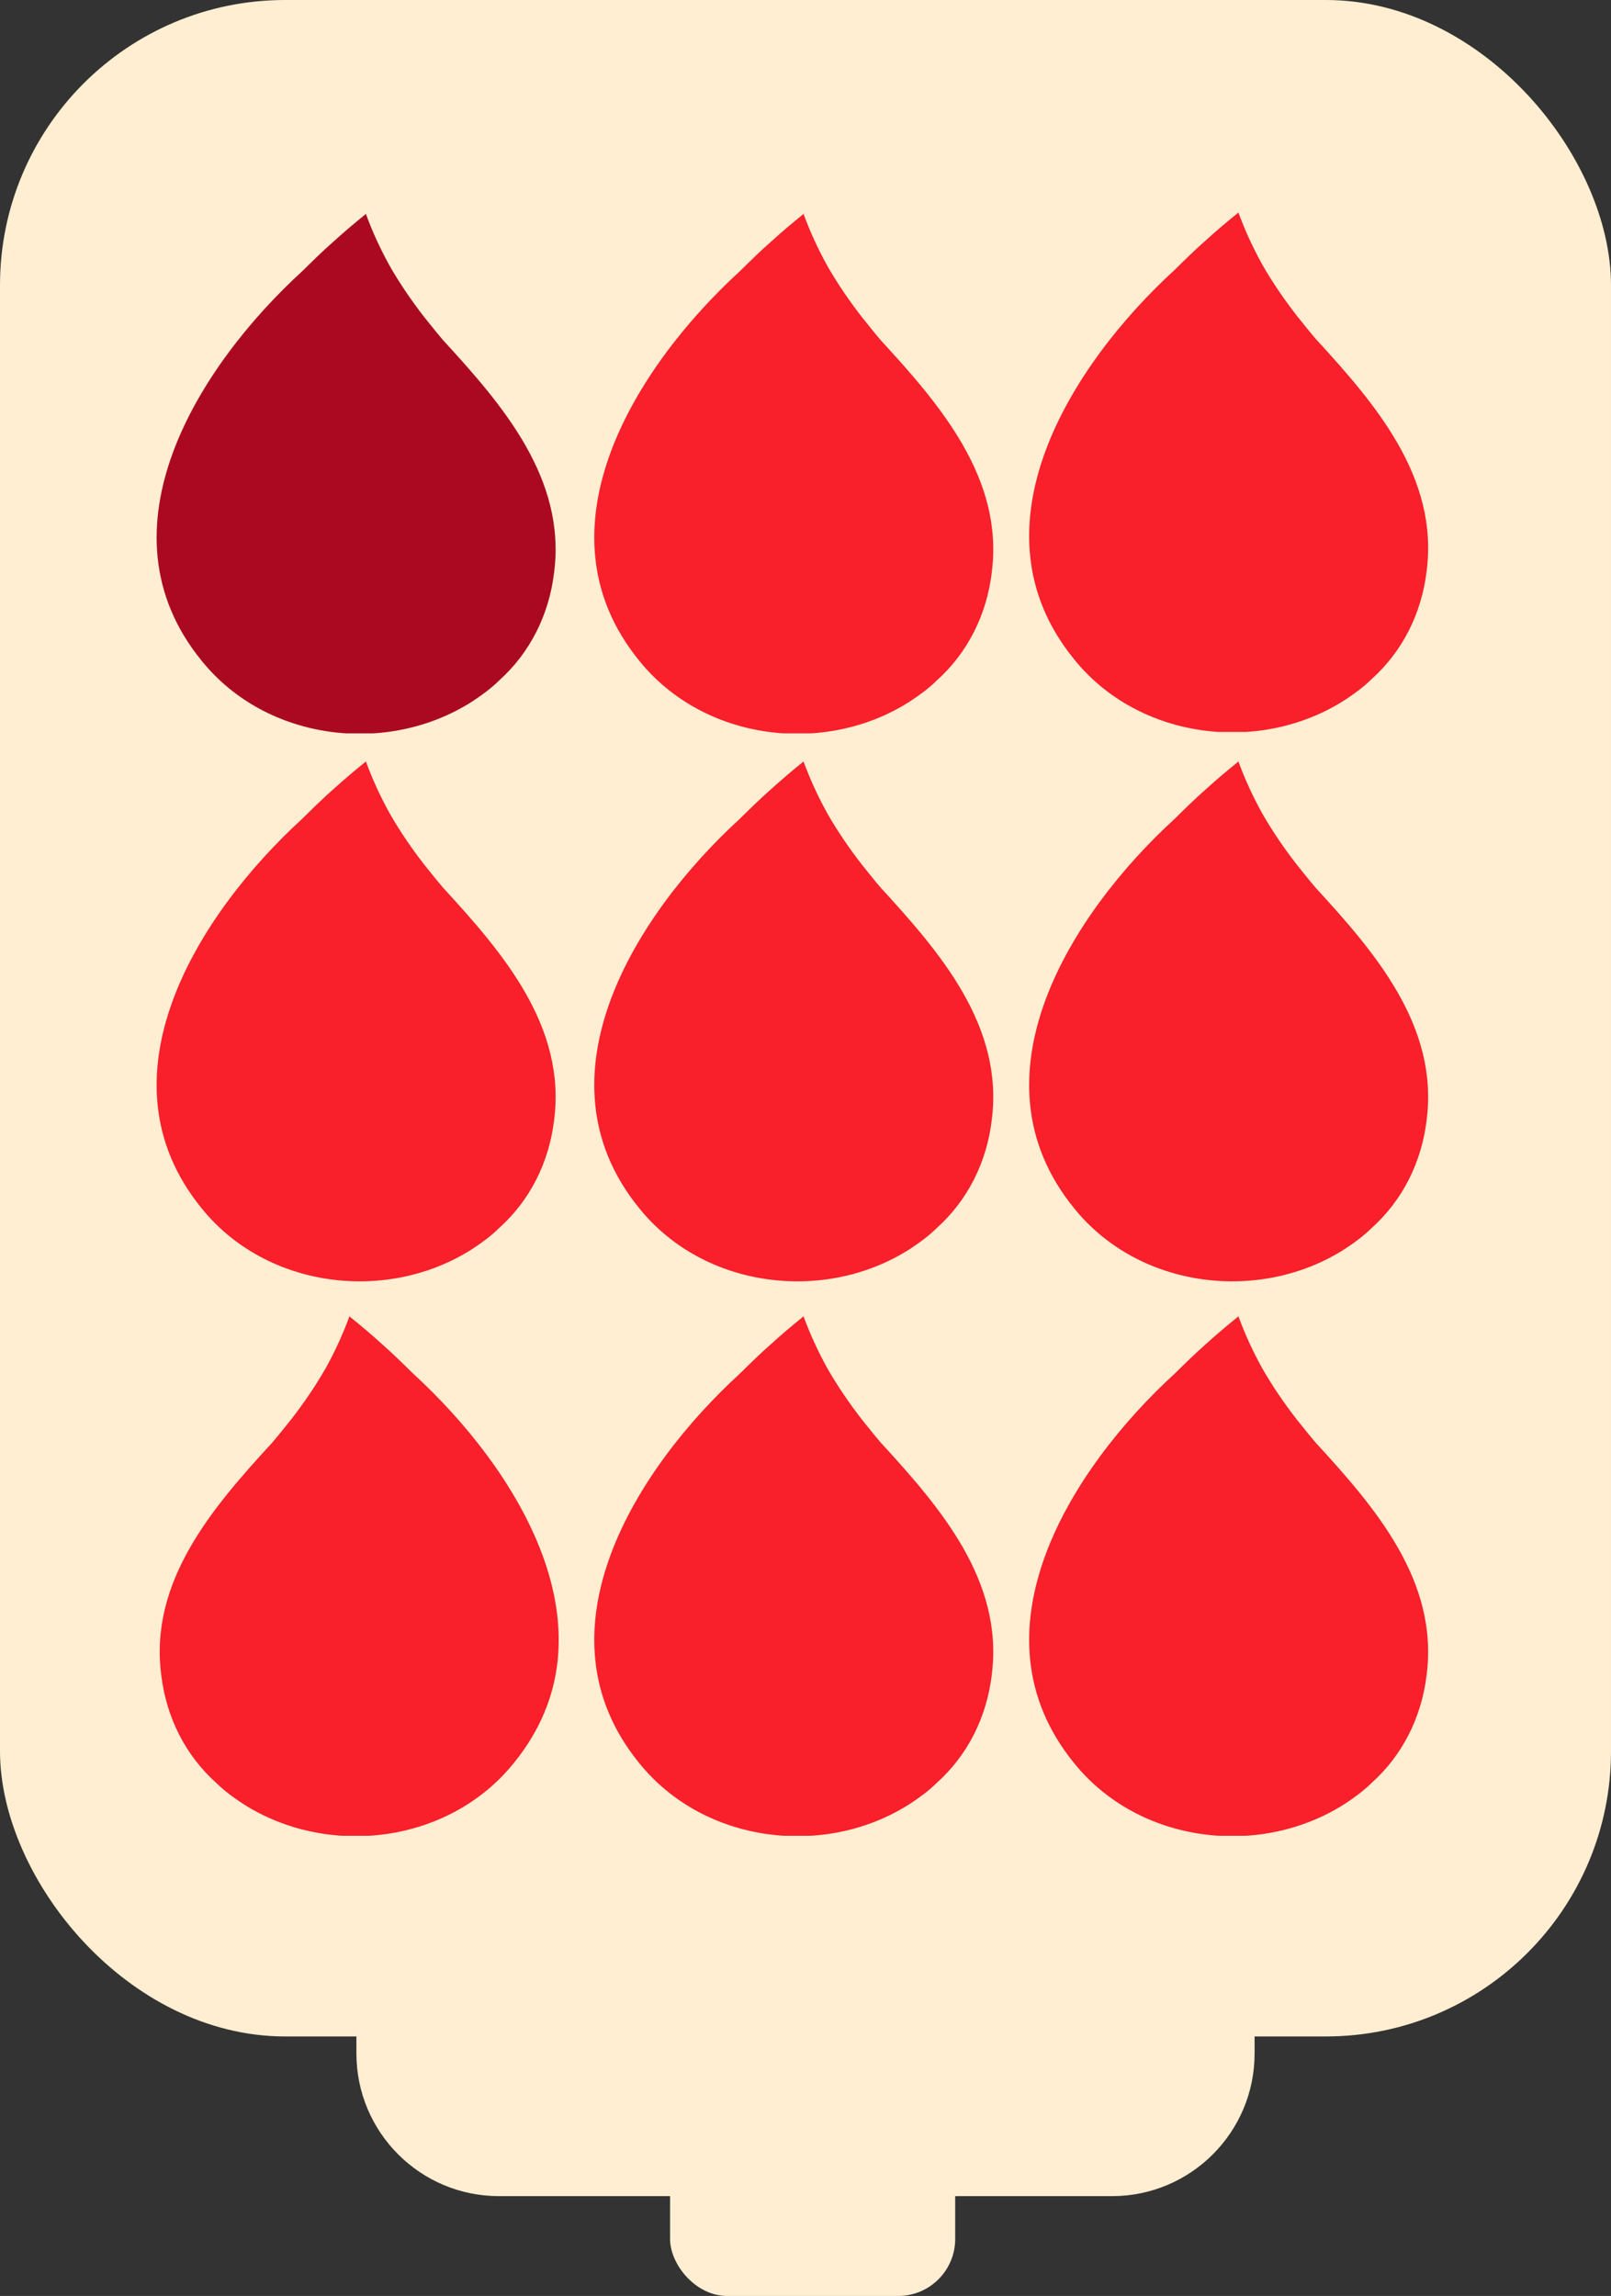 <svg width="113" height="161" viewBox="0 0 113 161" fill="none" xmlns="http://www.w3.org/2000/svg">
<rect x="0" y="0" width="113" height="161" fill="#333333" stroke="none"/>
<rect x="47" y="149" width="20" height="12" rx="4" fill="#FFEED1"/>
<path d="M25 139H88V144C88 149.523 83.523 154 78 154H35C29.477 154 25 149.523 25 144V139Z" fill="#FFEED1"/>
<rect width="113" height="142.802" rx="20" fill="#FFEED1"/>
<g clip-path="url(#clip0_381_23148)">
<path d="M56.333 53.423C55.563 54.045 54.821 54.668 54.079 55.345C53.336 55.995 52.621 56.7 51.906 57.404C44.647 64.039 37.333 75.521 44.84 84.729C49.404 90.389 57.901 91.391 63.84 87.573C64.5 87.139 65.132 86.679 65.71 86.11C67.882 84.16 69.202 81.506 69.559 78.582C70.439 71.947 65.902 66.747 61.778 62.251C61.31 61.71 60.87 61.141 60.43 60.599C59.55 59.462 58.753 58.297 58.038 57.051C57.378 55.86 56.828 54.668 56.361 53.395C56.333 53.395 56.333 53.423 56.333 53.423Z" fill="#F91F2B"/>
</g>
<g clip-path="url(#clip1_381_23148)">
<path d="M56.333 15.027C55.563 15.65 54.821 16.273 54.079 16.95C53.336 17.6 52.621 18.304 51.906 19.008C44.647 25.643 37.333 37.126 44.84 46.334C49.404 51.994 57.901 52.996 63.84 49.177C64.5 48.744 65.132 48.283 65.71 47.715C67.882 45.765 69.202 43.111 69.559 40.186C70.439 33.551 65.902 28.351 61.778 23.856C61.31 23.314 60.87 22.745 60.43 22.204C59.55 21.066 58.753 19.902 58.038 18.656C57.378 17.464 56.828 16.273 56.361 15C56.333 15 56.333 15.027 56.333 15.027Z" fill="#F91F2B"/>
</g>
<g clip-path="url(#clip2_381_23148)">
<path d="M25.636 53.423C24.866 54.045 24.124 54.668 23.381 55.345C22.639 55.995 21.924 56.7 21.209 57.404C13.95 64.039 6.636 75.521 14.143 84.729C18.707 90.389 27.203 91.391 33.143 87.573C33.803 87.139 34.435 86.679 35.013 86.11C37.185 84.16 38.505 81.506 38.862 78.582C39.742 71.947 35.205 66.747 31.081 62.251C30.613 61.71 30.173 61.141 29.733 60.599C28.853 59.462 28.056 58.297 27.341 57.051C26.681 55.86 26.131 54.668 25.664 53.395C25.636 53.395 25.636 53.423 25.636 53.423Z" fill="#F91F2B"/>
</g>
<g clip-path="url(#clip3_381_23148)">
<path d="M25.636 15.027C24.866 15.65 24.124 16.273 23.381 16.95C22.639 17.6 21.924 18.304 21.209 19.008C13.95 25.643 6.636 37.126 14.143 46.334C18.707 51.994 27.203 52.996 33.143 49.177C33.803 48.744 34.435 48.283 35.013 47.715C37.185 45.765 38.505 43.111 38.862 40.186C39.742 33.551 35.205 28.351 31.081 23.856C30.613 23.314 30.173 22.745 29.733 22.204C28.853 21.066 28.056 19.902 27.341 18.656C26.681 17.464 26.131 16.273 25.664 15C25.636 15 25.636 15.027 25.636 15.027Z" fill="#AB0922"/>
</g>
<g clip-path="url(#clip4_381_23148)">
<path d="M86.837 53.423C86.067 54.045 85.325 54.668 84.583 55.345C83.84 55.995 83.125 56.7 82.41 57.404C75.151 64.039 67.837 75.521 75.344 84.729C79.908 90.389 88.405 91.391 94.344 87.573C95.004 87.139 95.636 86.679 96.214 86.11C98.386 84.16 99.706 81.506 100.063 78.582C100.943 71.947 96.406 66.747 92.282 62.251C91.814 61.71 91.374 61.141 90.934 60.599C90.054 59.462 89.257 58.297 88.542 57.051C87.882 55.86 87.332 54.668 86.865 53.395C86.837 53.395 86.837 53.423 86.837 53.423Z" fill="#F91F2B"/>
</g>
<g clip-path="url(#clip5_381_23148)">
<path d="M86.837 14.928C86.067 15.551 85.325 16.174 84.583 16.851C83.84 17.501 83.125 18.205 82.41 18.909C75.151 25.544 67.837 37.027 75.344 46.234C79.908 51.895 88.405 52.897 94.344 49.078C95.004 48.645 95.636 48.184 96.214 47.616C98.386 45.666 99.706 43.012 100.063 40.087C100.943 33.452 96.406 28.252 92.282 23.757C91.814 23.215 91.374 22.646 90.934 22.105C90.054 20.967 89.257 19.803 88.542 18.557C87.882 17.365 87.332 16.174 86.865 14.901C86.837 14.901 86.837 14.928 86.837 14.928Z" fill="#F91F2B"/>
</g>
<g clip-path="url(#clip6_381_23148)">
<path d="M24.54 92.331C25.31 92.954 26.052 93.577 26.794 94.254C27.537 94.904 28.252 95.608 28.967 96.312C36.226 102.947 43.54 114.43 36.033 123.638C31.469 129.298 22.972 130.3 17.033 126.481C16.373 126.048 15.741 125.587 15.163 125.019C12.991 123.069 11.671 120.415 11.314 117.49C10.434 110.855 14.971 105.655 19.095 101.16C19.563 100.618 20.003 100.049 20.443 99.508C21.323 98.37 22.12 97.206 22.835 95.96C23.495 94.768 24.045 93.577 24.512 92.304C24.54 92.304 24.54 92.331 24.54 92.331Z" fill="#F91F2B"/>
</g>
<g clip-path="url(#clip7_381_23148)">
<path d="M56.333 92.331C55.563 92.954 54.821 93.577 54.079 94.254C53.336 94.904 52.621 95.608 51.906 96.312C44.647 102.947 37.333 114.43 44.84 123.638C49.404 129.298 57.901 130.3 63.84 126.481C64.5 126.048 65.132 125.587 65.71 125.019C67.882 123.069 69.202 120.415 69.559 117.49C70.439 110.855 65.902 105.655 61.778 101.16C61.31 100.618 60.87 100.049 60.43 99.508C59.55 98.37 58.753 97.206 58.038 95.96C57.378 94.768 56.828 93.577 56.361 92.304C56.333 92.304 56.333 92.331 56.333 92.331Z" fill="#F91F2B"/>
</g>
<g clip-path="url(#clip8_381_23148)">
<path d="M86.837 92.331C86.067 92.954 85.325 93.577 84.583 94.254C83.84 94.904 83.125 95.608 82.41 96.312C75.151 102.947 67.837 114.43 75.344 123.638C79.908 129.298 88.405 130.3 94.344 126.481C95.004 126.048 95.636 125.587 96.214 125.019C98.386 123.069 99.706 120.415 100.063 117.49C100.943 110.855 96.406 105.655 92.282 101.16C91.814 100.618 91.374 100.049 90.934 99.508C90.054 98.37 89.257 97.206 88.542 95.96C87.882 94.768 87.332 93.577 86.865 92.304C86.837 92.304 86.837 92.331 86.837 92.331Z" fill="#F91F2B"/>
</g>
<defs>
<clipPath id="clip0_381_23148">
<rect width="28.019" height="36.425" fill="white" transform="translate(41.678 53.395)"/>
</clipPath>
<clipPath id="clip1_381_23148">
<rect width="28.019" height="36.425" fill="white" transform="translate(41.678 15)"/>
</clipPath>
<clipPath id="clip2_381_23148">
<rect width="28.019" height="36.425" fill="white" transform="translate(10.98 53.395)"/>
</clipPath>
<clipPath id="clip3_381_23148">
<rect width="28.019" height="36.425" fill="white" transform="translate(10.98 15)"/>
</clipPath>
<clipPath id="clip4_381_23148">
<rect width="28.019" height="36.425" fill="white" transform="translate(72.182 53.395)"/>
</clipPath>
<clipPath id="clip5_381_23148">
<rect width="28.019" height="36.425" fill="white" transform="translate(72.182 14.901)"/>
</clipPath>
<clipPath id="clip6_381_23148">
<rect width="28.019" height="36.425" fill="white" transform="matrix(-1 0 0 1 39.195 92.304)"/>
</clipPath>
<clipPath id="clip7_381_23148">
<rect width="28.019" height="36.425" fill="white" transform="translate(41.678 92.304)"/>
</clipPath>
<clipPath id="clip8_381_23148">
<rect width="28.019" height="36.425" fill="white" transform="translate(72.182 92.304)"/>
</clipPath>
</defs>
</svg>
